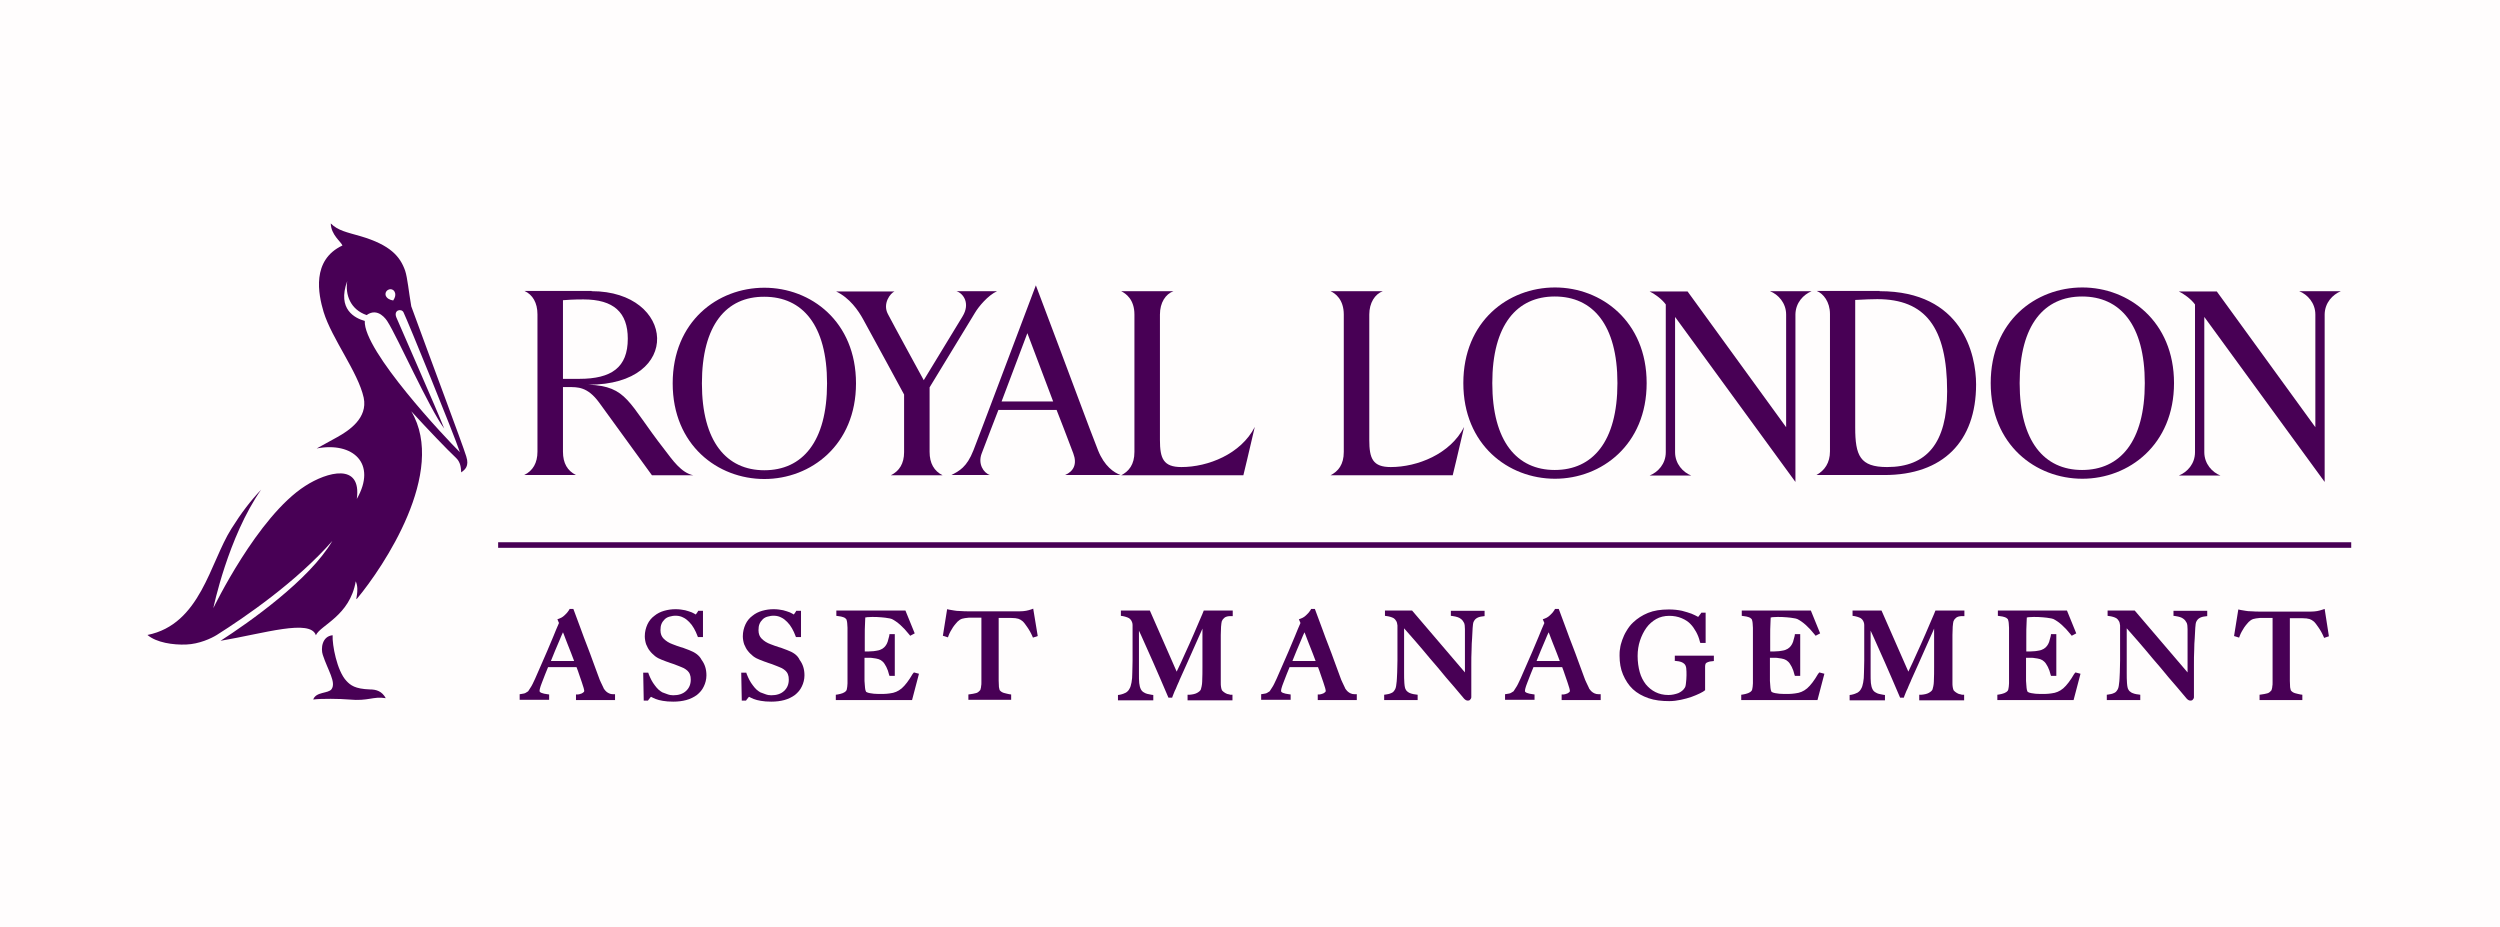 <svg width="941" height="349" viewBox="0 0 941 349" fill="none" xmlns="http://www.w3.org/2000/svg">
<rect width="941" height="349" fill="#FFFDFD"/>
<g clip-path="url(#clip0_7899_11997)">
<path d="M229.3 261C228.9 260.8 228.5 260.6 228.2 260.3C227.9 260 227.7 259.8 227.5 259.5C227.3 259.3 227.2 259.1 227.2 259L226.2 256.9C225.9 256.3 225.6 255.6 225.3 254.7C224.6 252.8 223.9 250.9 223.2 249C222.5 247.1 221.8 245.1 221 243.1C220.2 241.1 219.4 238.9 218.6 236.7C217.8 234.5 216.9 232.2 216 229.7L215.8 229.2H214.4L214.2 229.6C214.1 229.8 213.9 230 213.7 230.3C213.5 230.6 213.2 230.9 212.9 231.2C212.6 231.5 212.3 231.8 211.9 232.1C211.5 232.4 211.1 232.6 210.6 232.8L209.8 233.1L210.4 234.5C209.7 236.1 209 237.7 208.3 239.5C207.5 241.4 206.7 243.3 205.9 245.2L203.5 250.7C202.7 252.5 202 254.1 201.4 255.5C200.7 257 200.2 258.1 199.7 258.8C199.1 259.8 198.9 260 198.8 260.2C198.8 260.2 198.7 260.3 198 260.7C197.6 261 197 261.1 196.3 261.2L195.6 261.3V263.4H206.7V261.4L206 261.3C205.6 261.2 205.2 261.2 204.8 261.1C204.4 261 204.1 260.9 203.8 260.8C203.5 260.7 203.3 260.5 203.2 260.4C203.1 260.3 203.1 260.2 203.1 260C203.1 259.7 203.2 258.9 204 256.9C204.4 255.9 204.8 254.8 205.2 253.8C205.6 252.9 205.9 252 206.3 251.1H217C217.4 252.1 217.7 253 218 253.9C218.4 255 218.7 255.9 219 256.8C219.3 257.7 219.5 258.4 219.7 259C219.9 259.7 219.9 260 219.9 260.1C219.9 260.3 219.8 260.4 219.7 260.5C219.5 260.7 219.3 260.8 219 261C218.7 261.1 218.4 261.2 218.1 261.3C217.8 261.3 217.7 261.4 217.6 261.4H216.8V263.5H231.5V261.3H230.7C230.2 261.3 229.7 261.2 229.3 261ZM207.4 248.7L208.9 245C209.5 243.5 210.1 242.2 210.6 241C211.1 239.8 211.5 238.8 211.9 238C212 238.2 212.1 238.4 212.2 238.7C212.6 239.7 213 240.9 213.5 242.1C214 243.3 214.5 244.6 215 245.9C215.4 246.9 215.7 247.8 216.1 248.8H207.4V248.7Z" fill="#480055"/>
<path d="M259.4 244.7C258.8 244.5 258.3 244.3 257.8 244.1C257.3 243.9 256.8 243.7 256.3 243.6C255.8 243.4 255.3 243.3 254.8 243.1C254.3 242.9 253.8 242.7 253.2 242.5C251.8 242 250.7 241.3 249.8 240.4C249 239.6 248.6 238.6 248.6 237.2C248.6 236.3 248.7 235.5 249 234.8C249.3 234.1 249.7 233.6 250.2 233.1C250.7 232.6 251.3 232.3 252 232.1C253.6 231.6 255.6 231.6 257.1 232.4C258 232.8 258.7 233.4 259.4 234.1C260.1 234.8 260.7 235.6 261.2 236.5C261.7 237.4 262.2 238.4 262.5 239.3L262.7 239.8H264.6V229.9H262.8L262.6 230.3C262.4 230.6 262.1 231 261.9 231.3C261.5 231.1 261.1 230.8 260.4 230.5C259.7 230.2 258.9 230 257.9 229.7C256.9 229.5 255.7 229.3 254.3 229.3C252.8 229.3 251.4 229.5 250 229.9C248.6 230.3 247.4 230.9 246.3 231.8C245.2 232.6 244.3 233.7 243.7 235C243.1 236.3 242.7 237.8 242.7 239.5C242.7 240.5 242.9 241.6 243.2 242.5C243.6 243.4 244 244.3 244.6 245C245.2 245.8 245.9 246.4 246.6 247C247.4 247.6 248.2 248 249 248.3C249.7 248.6 250.3 248.8 250.8 249C251.3 249.2 251.8 249.3 252.2 249.5C252.7 249.7 253.2 249.8 253.7 250C254.2 250.2 254.8 250.4 255.5 250.7C256.2 251 256.8 251.2 257.4 251.5C257.9 251.8 258.4 252.1 258.8 252.5C259.2 252.9 259.5 253.3 259.7 253.9C259.9 254.4 260 255 260 255.8C260 257.6 259.4 259 258.2 260.1C257 261.2 255.4 261.7 253.4 261.7C252.7 261.7 252 261.6 251.2 261.3C250.4 261 249.8 260.8 249.3 260.6C248.9 260.4 248.4 260 247.9 259.6C247.4 259.1 246.9 258.6 246.5 258C246 257.4 245.6 256.7 245.2 256C244.8 255.3 244.5 254.5 244.2 253.8L244 253.2H242.1L242.3 263.7H243.9L244.1 263.4C244.3 263.1 244.6 262.8 244.9 262.4L245 262.3H245.1C245.5 262.5 246 262.8 246.8 263.1C247.5 263.4 248.4 263.6 249.5 263.8C250.6 264 251.9 264.1 253.4 264.1C255.2 264.1 256.8 263.9 258.3 263.5C259.8 263.1 261.2 262.4 262.3 261.6C263.4 260.7 264.3 259.7 264.9 258.4C265.5 257.2 265.9 255.7 265.9 254.2C265.9 251.9 265.3 250 264.1 248.4C263.2 246.6 261.5 245.5 259.4 244.7Z" fill="#480055"/>
<path d="M296.3 244.7C295.7 244.5 295.2 244.3 294.7 244.1C294.2 243.9 293.7 243.7 293.2 243.6C292.7 243.4 292.2 243.3 291.7 243.1C291.2 242.9 290.7 242.7 290.1 242.5C288.7 242 287.6 241.3 286.7 240.4C285.9 239.6 285.5 238.6 285.5 237.2C285.5 236.3 285.6 235.5 285.9 234.8C286.2 234.1 286.6 233.6 287.1 233.1C287.6 232.6 288.2 232.3 288.9 232.1C290.5 231.6 292.5 231.6 294 232.4C294.9 232.8 295.6 233.4 296.3 234.1C297 234.8 297.6 235.6 298.1 236.5C298.6 237.4 299.1 238.4 299.4 239.3L299.6 239.8H301.5V229.9H299.7L299.5 230.3C299.3 230.6 299 231 298.8 231.3C298.4 231.1 298 230.8 297.3 230.5C296.6 230.2 295.8 230 294.8 229.7C293.8 229.5 292.6 229.3 291.2 229.3C289.7 229.3 288.3 229.5 286.9 229.9C285.5 230.3 284.3 230.9 283.2 231.8C282.1 232.6 281.2 233.7 280.6 235C280 236.3 279.6 237.8 279.6 239.5C279.6 240.5 279.8 241.6 280.1 242.5C280.5 243.4 280.9 244.3 281.5 245C282.1 245.8 282.8 246.4 283.5 247C284.3 247.6 285.1 248 285.9 248.3C286.6 248.6 287.2 248.8 287.7 249C288.2 249.2 288.7 249.3 289.1 249.5C289.6 249.7 290.1 249.8 290.6 250C291.1 250.2 291.7 250.4 292.4 250.7C293.1 251 293.7 251.2 294.3 251.5C294.8 251.8 295.3 252.1 295.7 252.5C296.1 252.9 296.4 253.3 296.6 253.9C296.8 254.4 296.9 255 296.9 255.8C296.9 257.6 296.3 259 295.1 260.1C293.9 261.2 292.3 261.7 290.3 261.7C289.6 261.7 288.9 261.6 288.1 261.3C287.3 261 286.7 260.8 286.2 260.6C285.8 260.4 285.3 260 284.8 259.6C284.3 259.1 283.8 258.6 283.4 258C282.9 257.4 282.5 256.7 282.1 256C281.7 255.3 281.4 254.5 281.1 253.8L280.9 253.2H279L279.2 263.7H280.8L281 263.4C281.2 263.1 281.5 262.8 281.8 262.4L281.9 262.3H282C282.4 262.5 282.9 262.8 283.7 263.1C284.4 263.4 285.3 263.6 286.4 263.8C287.5 264 288.8 264.1 290.3 264.1C292.1 264.1 293.7 263.9 295.2 263.5C296.7 263.1 298.1 262.4 299.2 261.6C300.3 260.7 301.2 259.7 301.8 258.4C302.4 257.2 302.8 255.7 302.8 254.2C302.8 251.9 302.2 250 301 248.4C300.2 246.6 298.5 245.5 296.3 244.7Z" fill="#480055"/>
<path d="M343.5 253.7C342.8 254.9 342.1 256 341.4 256.9C340.7 257.8 340.1 258.5 339.4 259.1C338.7 259.7 338 260.1 337.3 260.4C336.6 260.7 335.8 260.9 334.9 261C334.1 261.1 333.3 261.2 332.5 261.2C331.7 261.2 331.1 261.2 330.6 261.2C329.5 261.2 328.4 261.1 327.4 260.9C326.3 260.7 326.1 260.4 326 260.4C325.9 260.2 325.7 259.8 325.6 258.9C325.5 258.1 325.5 257.2 325.4 256.3C325.4 256 325.4 255.6 325.4 255.2C325.4 254.8 325.4 254.3 325.4 253.9V248.6C325.4 248.2 325.4 247.9 325.4 247.6H326.7C327 247.6 327.3 247.6 327.5 247.6C327.8 247.6 328.2 247.6 328.6 247.7C329.4 247.8 330.1 247.9 330.7 248.1C331.3 248.3 331.8 248.6 332.2 249C332.7 249.4 333.1 250.1 333.6 251C334.1 252 334.4 252.9 334.6 253.8L334.8 254.4H336.8V238.7H334.8L334.7 239.4C334.5 240.2 334.3 240.9 334.1 241.6C333.9 242.2 333.6 242.7 333.3 243.1C333 243.5 332.6 243.9 332.1 244.2C331.6 244.5 330.9 244.8 330.1 244.9C329.8 245 329.3 245 328.8 245.1C328.2 245.1 327.7 245.2 327.1 245.2C326.5 245.2 326 245.2 325.6 245.2H325.5C325.5 245 325.5 244.7 325.5 244.4C325.5 243.9 325.5 243.3 325.5 242.5V239.7C325.5 237.7 325.5 236 325.6 234.6C325.6 233.6 325.7 232.9 325.7 232.4C325.9 232.4 326.1 232.4 326.4 232.3C329.1 232.1 331.4 232.3 333.2 232.5C334.8 232.7 335.5 232.9 335.7 233C337.7 234 339.9 235.9 342.2 238.8L342.6 239.3L344.3 238.4L340.8 229.8H314.8V231.8L315.5 231.9C316.3 232 316.9 232.1 317.4 232.3C317.8 232.4 318.1 232.6 318.5 233C318.5 233 318.6 233.1 318.7 233.5C318.8 233.9 318.9 234.3 318.9 234.7C318.9 235.2 319 235.7 319 236.3C319 236.9 319 237.4 319 237.9V249.2C319 250.1 319 250.9 319 251.8V254.1C319 254.8 319 255.4 319 255.8C319 256.3 319 256.7 319 257.2C319 257.7 318.9 258.1 318.9 258.5C318.8 258.9 318.8 259.3 318.7 259.6C318.6 259.9 318.5 260 318.5 260C318.2 260.4 317.7 260.7 317.2 260.9C316.6 261.1 316 261.3 315.3 261.4L314.6 261.5V263.5H343.3L345.9 253.6L344 253.1L343.5 253.7Z" fill="#480055"/>
<path d="M388.1 229.4C387.5 229.6 386.8 229.8 386.2 229.9C385.6 230 384.8 230.1 383.9 230.1C382.8 230.1 381.8 230.1 380.9 230.1H378.3C377.5 230.1 376.6 230.1 375.7 230.1H367.2C366.4 230.1 365.5 230.1 364.6 230.1C363.7 230.1 362.7 230.1 361.6 230C360.5 230 359.7 229.9 359.2 229.8C358.6 229.7 358 229.6 357.4 229.5L356.5 229.3L354.9 239.3L356.8 239.9L357.1 239.1C357.3 238.6 357.5 238.1 357.8 237.6C358.1 237.1 358.4 236.6 358.7 236.1C359 235.6 359.4 235.2 359.7 234.8C360 234.4 360.2 234.2 360.4 234C360.9 233.5 361.5 233.1 362.1 232.9C362.7 232.7 363.6 232.6 364.6 232.5C365.2 232.5 365.7 232.5 366.1 232.5C366.5 232.5 366.9 232.5 367.3 232.5H369.4V248.9C369.4 249.8 369.4 250.6 369.4 251.5V253.8C369.4 254.5 369.4 255 369.4 255.5C369.4 256 369.4 256.4 369.4 256.9C369.4 257.4 369.4 257.8 369.3 258.2C369.3 258.6 369.2 259 369.1 259.3C369 259.6 369 259.6 369 259.7C368.4 260.4 367.9 260.8 367.3 260.9C366.6 261.1 365.9 261.2 365.2 261.3L364.5 261.4V263.4H380.6V261.4L379.9 261.3C379.3 261.2 378.6 261 377.8 260.8C377.2 260.6 376.7 260.3 376.3 259.8C376.3 259.7 376.1 259.4 376 258.6C376 257.8 375.9 257 375.9 256.2V238.8C375.9 237.4 375.9 236.1 375.9 234.8C375.9 233.9 375.9 233.2 375.9 232.6H378C378.4 232.6 378.8 232.6 379.2 232.6C379.6 232.6 380.2 232.6 380.7 232.6C381.8 232.6 382.6 232.7 383.3 232.9C383.9 233.1 384.4 233.4 385 233.9C385.1 234 385.4 234.3 385.7 234.7C386 235.1 386.3 235.6 386.7 236.1C387 236.6 387.4 237.1 387.7 237.7C388 238.3 388.3 238.8 388.5 239.3L388.8 240L390.6 239.4L388.9 229.1L388.1 229.4Z" fill="#480055"/>
<path d="M461.9 261.2C461.4 261 461.1 260.8 460.8 260.6C460.5 260.4 460.3 260.2 460.1 260C460 259.9 459.9 259.8 459.9 259.7C459.8 259.5 459.7 259.2 459.6 258.6C459.5 258.1 459.5 257.5 459.5 257C459.5 255.3 459.5 253.6 459.5 252V243.1C459.5 241.8 459.5 240.4 459.5 239C459.5 238 459.6 236.9 459.6 235.9C459.7 234.7 459.8 234.1 459.9 233.8C460.1 233.3 460.4 232.9 460.9 232.5C461.4 232.1 462.2 231.9 463.2 231.9H464V229.8H453.1L452.9 230.3C452.8 230.5 452.5 231.4 451.8 232.9C451.2 234.4 450.3 236.3 449.4 238.5C448.4 240.8 447.3 243.3 446 246.1C445 248.3 444 250.6 442.9 252.8L432.8 229.8H421.9V231.8L422.6 231.9C422.9 232 423.3 232 423.8 232.2C424.2 232.3 424.6 232.5 425 232.7C425.3 232.9 425.7 233.3 425.9 233.7C426.1 234.1 426.3 234.6 426.3 235.3C426.3 236.1 426.3 236.9 426.3 237.5V243.1C426.3 245.1 426.3 246.9 426.3 248.7C426.3 250.4 426.2 251.9 426.2 253.2C426.2 254.7 426.1 255.9 425.9 256.9C425.7 257.9 425.5 258.7 425.1 259.3C424.8 259.9 424.4 260.3 423.8 260.7C423.2 261 422.5 261.3 421.5 261.5L420.8 261.6V263.6H434.1V261.6L433.4 261.5C432.2 261.3 431.3 261.1 430.7 260.7C430.1 260.4 429.7 260 429.4 259.4C429.1 258.8 428.9 258 428.8 257.1C428.7 256.1 428.7 254.9 428.7 253.5V247.8C428.7 246.2 428.7 244.6 428.7 243.2V238.7C428.7 238.3 428.7 237.9 428.7 237.4C428.9 237.9 429.2 238.5 429.5 239.1C430.1 240.5 430.8 242 431.6 243.8C432.4 245.6 433.2 247.4 434.1 249.4C435 251.4 435.9 253.5 436.8 255.6L439.8 262.6H441.2L441.4 262C441.5 261.8 441.6 261.5 441.8 261C442 260.4 442.3 259.8 442.6 259.2C442.9 258.5 443.1 257.9 443.4 257.3C443.7 256.7 443.9 256.2 444 255.9L446.7 249.9C447.5 248.1 448.3 246.3 449.1 244.5C449.9 242.7 450.7 240.9 451.5 239.1C451.9 238.3 452.2 237.5 452.6 236.6V251C452.6 252.8 452.6 254.6 452.5 256.6C452.5 257.2 452.4 257.7 452.3 258.3C452.2 258.8 452.1 259.2 452 259.5C451.8 260 451.3 260.4 450.6 260.8C449.9 261.2 448.9 261.4 447.8 261.5H447V263.6H463.9V261.5H463.1C462.9 261.4 462.4 261.3 461.9 261.2Z" fill="#480055"/>
<path d="M508.4 261C508 260.8 507.6 260.6 507.3 260.3C507 260 506.8 259.8 506.6 259.5C506.4 259.3 506.3 259.1 506.3 259L505.3 256.9C505 256.3 504.7 255.6 504.4 254.7C503.7 252.8 503 250.9 502.3 249C501.6 247.1 500.9 245.1 500.1 243.1C499.3 241.1 498.5 238.9 497.7 236.7C496.9 234.5 496 232.2 495.1 229.7L494.9 229.2H493.5L493.3 229.6C493.2 229.8 493 230 492.8 230.3C492.6 230.6 492.3 230.9 492 231.2C491.7 231.5 491.4 231.8 491 232.1C490.6 232.4 490.2 232.6 489.7 232.8L488.9 233.1L489.5 234.5C488.8 236.1 488.1 237.7 487.4 239.5C486.6 241.4 485.8 243.3 485 245.2L482.6 250.7C481.8 252.5 481.1 254.1 480.5 255.5C479.8 257 479.3 258.1 478.8 258.8C478.2 259.8 478 260 477.9 260.2C477.9 260.2 477.8 260.3 477.1 260.7C476.7 261 476.1 261.1 475.4 261.2L474.7 261.3V263.4H485.8V261.4L485.1 261.3C484.7 261.2 484.3 261.2 483.9 261.1C483.5 261 483.2 260.9 482.9 260.8C482.6 260.7 482.4 260.5 482.3 260.4C482.2 260.3 482.2 260.2 482.2 260C482.2 259.7 482.3 258.9 483.1 256.9C483.5 255.9 483.9 254.8 484.3 253.8C484.7 252.9 485 252 485.4 251.1H496.1C496.5 252.1 496.8 253 497.1 253.9C497.5 255 497.8 255.9 498.1 256.8C498.4 257.7 498.6 258.4 498.8 259C499 259.7 499 260 499 260.1C499 260.3 498.9 260.4 498.8 260.5C498.6 260.7 498.4 260.8 498.1 261C497.8 261.1 497.5 261.2 497.2 261.3C496.9 261.3 496.8 261.4 496.7 261.4H496V263.5H510.7V261.3H509.9C509.3 261.3 508.8 261.2 508.4 261ZM486.5 248.7L488 245C488.6 243.5 489.2 242.2 489.7 241C490.2 239.8 490.6 238.8 491 238C491.1 238.2 491.2 238.4 491.3 238.7C491.7 239.7 492.1 240.9 492.6 242.1C493.1 243.3 493.6 244.6 494.1 245.9C494.5 246.9 494.8 247.8 495.2 248.8H486.5V248.7Z" fill="#480055"/>
<path d="M546.2 231.8L546.9 231.9C548.2 232.1 549.2 232.4 549.8 232.9C550.4 233.3 550.8 233.9 551.1 234.5C551.3 235 551.4 235.8 551.4 236.8C551.4 237.9 551.4 239 551.4 240.2V253.1L531.5 229.8H521.3V231.8L522 231.9C522.4 232 522.9 232 523.4 232.2C523.8 232.3 524.2 232.5 524.6 232.7C524.9 232.9 525.3 233.3 525.5 233.7C525.8 234.1 525.9 234.7 526 235.4C526 236.2 526 237 526 237.6V243C526 245 526 246.8 526 248.6C526 250.3 525.9 251.8 525.9 253.1C525.8 254.8 525.8 256.2 525.6 257.4C525.5 258.5 525.3 259.3 524.9 259.8C524.6 260.3 524.2 260.7 523.6 260.9C523 261.2 522.3 261.3 521.7 261.4L521 261.5V263.5H533.6V261.5L532.9 261.4C531.8 261.3 530.9 261 530.3 260.7C529.8 260.4 529.4 260.1 529.1 259.5C528.9 259.2 528.7 258.5 528.6 257.1C528.5 255.9 528.5 254.6 528.5 253.1V236.5C530 238.2 531.4 239.8 532.8 241.4C534.6 243.5 536.5 245.7 538.3 247.9C540.2 250.1 542.2 252.4 544.2 254.9C546.3 257.3 548.6 260 551.1 263C551.6 263.5 552 263.7 552.5 263.7C553 263.7 553.3 263.5 553.4 263.3C553.6 263.1 553.8 262.8 553.8 262.4V259.5C553.8 258.4 553.8 257.3 553.8 256.3C553.8 255.2 553.8 254.2 553.8 253.1V250.3C553.8 248.3 553.8 246.5 553.9 244.7C553.9 243 554 241.5 554.1 240.2C554.2 238.8 554.2 237.6 554.3 236.4C554.4 235 554.5 234.4 554.6 234.2C554.9 233.5 555.3 233 555.8 232.7C556.4 232.3 557.1 232.1 558.1 232L558.8 231.9V229.9H546.1V231.8H546.2Z" fill="#480055"/>
<path d="M600.2 261C599.8 260.8 599.4 260.6 599.1 260.3C598.8 260 598.6 259.8 598.4 259.5C598.2 259.3 598.1 259.1 598.1 259L597.1 256.9C596.8 256.3 596.5 255.6 596.2 254.7C595.5 252.8 594.8 250.9 594.1 249C593.4 247.1 592.7 245.1 591.9 243.1C591.1 241.1 590.3 238.9 589.5 236.7C588.7 234.5 587.8 232.2 586.9 229.7L586.7 229.2H585.3L585.1 229.6C585 229.8 584.8 230 584.6 230.3C584.4 230.6 584.1 230.9 583.8 231.2C583.5 231.5 583.2 231.8 582.8 232.1C582.4 232.4 582 232.6 581.5 232.8L580.7 233.1L581.3 234.5C580.6 236.1 579.9 237.7 579.2 239.5C578.4 241.4 577.6 243.3 576.8 245.2L574.4 250.7C573.6 252.5 572.9 254.1 572.3 255.5C571.6 257 571.1 258.1 570.6 258.8C570 259.8 569.8 260 569.7 260.2C569.7 260.2 569.6 260.3 568.9 260.7C568.5 261 567.9 261.1 567.2 261.2L566.5 261.3V263.4H577.6V261.4L576.9 261.3C576.5 261.2 576.1 261.2 575.7 261.1C575.3 261 575 260.9 574.7 260.8C574.4 260.7 574.2 260.5 574.1 260.4C574 260.3 574 260.2 574 260C574 259.7 574.1 258.9 574.9 256.9C575.3 255.9 575.7 254.8 576.1 253.8C576.5 252.9 576.8 252 577.2 251.1H588C588.4 252.1 588.7 253 589 253.9C589.4 255 589.7 255.9 590 256.8C590.3 257.7 590.5 258.4 590.7 259C590.9 259.7 590.9 260 590.9 260.1C590.9 260.3 590.8 260.4 590.7 260.5C590.5 260.7 590.3 260.8 590 261C589.7 261.1 589.4 261.2 589.1 261.3C588.8 261.3 588.7 261.4 588.6 261.4H587.8V263.5H602.5V261.3H601.7C601.1 261.3 600.7 261.2 600.2 261ZM578.4 248.7L579.9 245C580.5 243.5 581.1 242.2 581.6 241C582.1 239.8 582.5 238.8 582.9 238C583 238.2 583.1 238.4 583.2 238.7C583.6 239.7 584 240.9 584.5 242.1C585 243.3 585.5 244.6 586 245.9C586.4 246.9 586.7 247.8 587.1 248.8H578.4V248.7Z" fill="#480055"/>
<path d="M630.1 248.7L630.9 248.8C632.4 248.9 633.4 249.3 634 249.9C634.4 250.3 634.6 250.8 634.7 251.5C634.8 252.3 634.8 253.2 634.8 254.2C634.8 255.2 634.7 256.2 634.6 257.1C634.5 258.2 634.3 258.7 634.2 258.8C633.6 259.8 632.8 260.4 631.7 260.9C630.6 261.3 629.3 261.6 628 261.6C626.1 261.6 624.5 261.2 623.1 260.5C621.7 259.8 620.5 258.8 619.5 257.6C618.5 256.3 617.7 254.8 617.2 253C616.7 251.2 616.4 249.1 616.4 246.9C616.4 244.9 616.7 242.9 617.3 241.1C617.9 239.3 618.7 237.7 619.7 236.3C620.7 234.9 622 233.8 623.4 233C624.8 232.2 626.5 231.8 628.3 231.8C630 231.8 631.6 232.1 633 232.7C634.4 233.3 635.5 234 636.4 235C637.1 235.7 637.7 236.6 638.4 237.8C639 238.9 639.5 240.1 639.8 241.4L640 242H642V230.6H640.4L640.2 230.9C639.8 231.4 639.5 231.8 639.2 232.2C639.1 232.2 639 232.1 639 232.1C638.4 231.8 637.7 231.4 636.7 231C635.7 230.6 634.5 230.3 633.1 229.9C631.7 229.6 630 229.4 628.2 229.4C625.1 229.4 622.5 229.8 620.3 230.7C618.1 231.6 616.3 232.8 614.8 234.2C613.7 235.2 612.9 236.3 612.2 237.5C611.5 238.6 611 239.8 610.6 240.9C610.2 242 609.9 243.1 609.8 244.1C609.6 245.1 609.6 246 609.6 246.8C609.6 249.4 610 251.8 610.9 253.9C611.8 256 613 257.9 614.6 259.4C616.2 260.9 618.2 262 620.5 262.8C622.8 263.6 625.4 263.9 628.3 263.9C629.8 263.9 631.3 263.7 632.7 263.4C634.2 263.1 635.5 262.7 636.7 262.3C637.9 261.9 638.9 261.4 639.8 261C641 260.4 641.3 260.2 641.5 260L641.8 259.8V252.9C641.8 252.2 641.8 251.6 641.8 250.9C641.8 250.2 642 249.9 642 249.8C642.2 249.5 642.4 249.4 642.9 249.2C643.4 249 643.9 248.9 644.4 248.9L645.1 248.8V246.8H630.4V248.7H630.1Z" fill="#480055"/>
<path d="M684.3 253.7C683.6 254.9 682.9 256 682.2 256.9C681.5 257.8 680.9 258.5 680.2 259.1C679.5 259.7 678.8 260.1 678.1 260.4C677.4 260.7 676.6 260.9 675.7 261C674.9 261.1 674.1 261.2 673.3 261.2C672.5 261.2 671.9 261.2 671.4 261.2C670.3 261.2 669.2 261.1 668.2 260.9C667.1 260.7 666.9 260.4 666.8 260.4C666.7 260.2 666.5 259.8 666.4 258.9C666.3 258.1 666.3 257.2 666.2 256.3C666.2 256 666.2 255.6 666.2 255.2C666.2 254.8 666.2 254.3 666.2 253.9V248.6C666.2 248.2 666.2 247.9 666.2 247.6H667.5C667.8 247.6 668.1 247.6 668.3 247.6C668.6 247.6 669 247.6 669.4 247.7C670.2 247.8 670.9 247.9 671.5 248.1C672.1 248.3 672.6 248.6 673 249C673.5 249.4 673.9 250.1 674.4 251C674.9 252 675.2 252.9 675.4 253.8L675.6 254.4H677.6V238.7H675.6L675.5 239.4C675.3 240.2 675.1 240.9 674.9 241.6C674.7 242.2 674.4 242.7 674.1 243.1C673.8 243.5 673.4 243.9 672.9 244.2C672.4 244.5 671.7 244.8 670.9 244.9C670.6 245 670.1 245 669.6 245.1C669 245.1 668.5 245.2 667.9 245.2C667.3 245.2 666.8 245.2 666.4 245.2H666.3C666.3 245 666.3 244.7 666.3 244.4C666.3 243.9 666.3 243.3 666.3 242.5V239.7C666.3 237.7 666.3 236 666.4 234.6C666.4 233.6 666.5 232.9 666.5 232.4C666.7 232.4 666.9 232.4 667.2 232.3C669.9 232.1 672.2 232.3 674 232.5C675.6 232.7 676.3 232.9 676.5 233C678.5 234 680.7 235.9 683 238.8L683.4 239.3L685.1 238.4L681.6 229.8H655.6V231.8L656.3 231.9C657.1 232 657.7 232.1 658.2 232.3C658.6 232.4 658.9 232.6 659.3 233C659.3 233 659.4 233.1 659.5 233.5C659.6 233.9 659.7 234.3 659.7 234.7C659.7 235.2 659.8 235.7 659.8 236.3C659.8 236.9 659.8 237.4 659.8 237.9V249.2C659.8 250.1 659.8 250.9 659.8 251.8V254.1C659.8 254.8 659.8 255.4 659.8 255.8C659.8 256.3 659.8 256.7 659.8 257.2C659.8 257.7 659.7 258.1 659.7 258.5C659.6 258.9 659.6 259.3 659.5 259.6C659.4 259.9 659.3 260 659.3 260C659 260.4 658.5 260.7 658 260.9C657.4 261.1 656.8 261.3 656.1 261.4L655.4 261.5V263.5H684.1L686.7 253.6L684.8 253.1L684.3 253.7Z" fill="#480055"/>
<path d="M737.3 261.2C736.8 261 736.5 260.8 736.2 260.6C735.9 260.4 735.7 260.2 735.5 260C735.4 259.9 735.3 259.8 735.3 259.7C735.2 259.5 735.1 259.2 735 258.6C734.9 258.1 734.9 257.5 734.9 257C734.9 255.3 734.9 253.6 734.9 252V243.1C734.9 241.8 734.9 240.4 734.9 239C734.9 238 735 236.9 735 235.9C735.1 234.7 735.2 234.1 735.3 233.8C735.5 233.3 735.8 232.9 736.3 232.5C736.8 232.1 737.6 231.9 738.6 231.9H739.4V229.8H728.5L728.3 230.3C728.2 230.5 727.9 231.4 727.2 232.9C726.6 234.4 725.7 236.3 724.8 238.5C723.8 240.8 722.7 243.3 721.4 246.1C720.4 248.3 719.4 250.6 718.3 252.8L708.2 229.8H697.3V231.8L698 231.9C698.3 232 698.7 232 699.2 232.2C699.6 232.3 700 232.5 700.4 232.7C700.7 232.9 701.1 233.3 701.3 233.7C701.5 234.1 701.7 234.6 701.7 235.3C701.7 236.1 701.7 236.9 701.7 237.5V243.1C701.7 245.1 701.7 246.9 701.7 248.7C701.7 250.4 701.6 251.9 701.6 253.2C701.6 254.7 701.5 255.9 701.3 256.9C701.1 257.9 700.9 258.7 700.5 259.3C700.2 259.9 699.8 260.3 699.2 260.7C698.6 261 697.9 261.3 696.9 261.5L696.2 261.6V263.6H709.5V261.6L708.8 261.5C707.6 261.3 706.7 261.1 706.1 260.7C705.5 260.4 705.1 260 704.8 259.4C704.5 258.8 704.3 258 704.2 257.1C704.1 256.1 704.1 254.9 704.1 253.5V247.8C704.1 246.2 704.1 244.6 704.1 243.2V238.7C704.1 238.3 704.1 237.9 704.1 237.4C704.3 237.9 704.6 238.5 704.9 239.1C705.5 240.5 706.2 242 707 243.8C707.8 245.6 708.6 247.4 709.5 249.4C710.4 251.4 711.3 253.5 712.2 255.6L715.2 262.6H716.6L716.8 262C716.9 261.8 717 261.5 717.2 261C717.4 260.4 717.7 259.8 718 259.2C718.3 258.5 718.5 257.9 718.8 257.3C719.1 256.7 719.3 256.2 719.4 255.9L722.1 249.9C722.9 248.1 723.7 246.3 724.5 244.5C725.3 242.7 726.1 240.9 726.9 239.1C727.3 238.3 727.6 237.5 728 236.6V251C728 252.8 728 254.6 727.9 256.6C727.9 257.2 727.8 257.7 727.7 258.3C727.6 258.8 727.5 259.2 727.4 259.5C727.2 260 726.7 260.4 726 260.8C725.3 261.2 724.3 261.4 723.2 261.5H722.4V263.6H739.3V261.5H738.5C738.3 261.4 737.7 261.3 737.3 261.2Z" fill="#480055"/>
<path d="M780.7 253.7C780 254.9 779.3 256 778.6 256.9C777.9 257.8 777.3 258.5 776.6 259.1C775.9 259.7 775.2 260.1 774.5 260.4C773.8 260.7 773 260.9 772.1 261C771.3 261.1 770.5 261.2 769.7 261.2C768.9 261.2 768.3 261.2 767.8 261.2C766.7 261.2 765.6 261.1 764.6 260.9C763.5 260.7 763.3 260.4 763.2 260.4C763.1 260.2 762.9 259.8 762.8 258.9C762.7 258.1 762.7 257.2 762.6 256.3C762.6 256 762.6 255.6 762.6 255.2C762.6 254.8 762.6 254.3 762.6 253.9V248.6C762.6 248.2 762.6 247.9 762.6 247.6H763.9C764.2 247.6 764.5 247.6 764.7 247.6C765 247.6 765.4 247.6 765.8 247.7C766.6 247.8 767.3 247.9 767.9 248.1C768.5 248.3 769 248.6 769.4 249C769.9 249.4 770.3 250.1 770.8 251C771.3 252 771.6 252.9 771.8 253.8L772 254.4H774V238.7H772L771.9 239.4C771.7 240.2 771.5 240.9 771.3 241.6C771.1 242.2 770.8 242.7 770.5 243.1C770.2 243.5 769.8 243.9 769.3 244.2C768.8 244.5 768.1 244.8 767.3 244.9C767 245 766.5 245 766 245.1C765.4 245.1 764.9 245.2 764.3 245.2C763.7 245.2 763.2 245.2 762.8 245.2H762.7C762.7 245 762.7 244.7 762.7 244.4C762.7 243.9 762.7 243.3 762.7 242.5V239.7C762.7 237.7 762.7 236 762.8 234.6C762.8 233.6 762.9 232.9 762.9 232.4C763.1 232.4 763.3 232.4 763.6 232.3C766.3 232.1 768.6 232.3 770.4 232.5C772 232.7 772.7 232.9 772.9 233C774.9 234 777.1 235.9 779.4 238.8L779.8 239.3L781.5 238.4L778 229.8H752V231.8L752.7 231.9C753.5 232 754.1 232.1 754.6 232.3C755 232.4 755.3 232.6 755.7 233C755.7 233 755.8 233.1 755.9 233.5C756 233.9 756.1 234.3 756.1 234.7C756.1 235.2 756.2 235.7 756.2 236.3C756.2 236.9 756.2 237.4 756.2 237.9V249.2C756.2 250.1 756.2 250.9 756.2 251.8V254.1C756.2 254.8 756.2 255.4 756.2 255.8C756.2 256.3 756.2 256.7 756.2 257.2C756.2 257.7 756.1 258.1 756.1 258.5C756 258.9 756 259.3 755.9 259.6C755.8 259.9 755.7 260 755.7 260C755.4 260.4 754.9 260.7 754.4 260.9C753.8 261.1 753.2 261.3 752.5 261.4L751.8 261.5V263.5H780.5L783.1 253.6L781.2 253.1L780.7 253.7Z" fill="#480055"/>
<path d="M818.2 231.8L818.9 231.9C820.2 232.1 821.2 232.4 821.8 232.9C822.4 233.3 822.8 233.9 823.1 234.5C823.3 235 823.4 235.8 823.4 236.8C823.4 237.9 823.4 239 823.4 240.2V253.1L803.5 229.8H793.3V231.8L794 231.9C794.4 232 794.9 232 795.4 232.2C795.8 232.3 796.2 232.5 796.6 232.7C796.9 232.9 797.3 233.3 797.5 233.7C797.8 234.1 797.9 234.7 798 235.4C798 236.2 798 237 798 237.6V243C798 245 798 246.8 798 248.6C798 250.3 797.9 251.8 797.9 253.1C797.8 254.8 797.8 256.2 797.6 257.4C797.5 258.5 797.3 259.3 796.9 259.8C796.6 260.3 796.2 260.7 795.6 260.9C795 261.2 794.3 261.3 793.7 261.4L793 261.5V263.5H805.6V261.5L804.9 261.4C803.8 261.3 802.9 261 802.3 260.7C801.8 260.4 801.4 260.1 801.1 259.5C800.9 259.2 800.7 258.5 800.6 257.1C800.5 255.9 800.5 254.6 800.5 253.1V236.5C802 238.2 803.4 239.8 804.8 241.4C806.6 243.5 808.5 245.7 810.3 247.9C812.2 250.1 814.2 252.4 816.2 254.9C818.3 257.3 820.6 260 823.1 263C823.6 263.5 824 263.7 824.5 263.7C825 263.7 825.3 263.5 825.4 263.3C825.6 263.1 825.8 262.8 825.8 262.4V259.5C825.8 258.4 825.8 257.3 825.8 256.3C825.8 255.2 825.8 254.2 825.8 253.1V250.3C825.8 248.3 825.8 246.5 825.9 244.7C825.9 243 826 241.5 826.1 240.2C826.2 238.8 826.2 237.6 826.3 236.4C826.4 235 826.5 234.4 826.6 234.2C826.9 233.5 827.3 233 827.8 232.7C828.4 232.3 829.1 232.1 830.1 232L830.8 231.9V229.9H818.1V231.8H818.2Z" fill="#480055"/>
<path d="M875 229.2L874.1 229.5C873.5 229.7 872.8 229.9 872.2 230C871.6 230.1 870.8 230.2 869.9 230.2C868.8 230.2 867.8 230.2 866.9 230.2H864.3C863.5 230.2 862.6 230.2 861.7 230.2H853.2C852.4 230.2 851.5 230.2 850.6 230.2C849.7 230.2 848.7 230.2 847.6 230.1C846.5 230.1 845.7 230 845.2 229.9C844.6 229.8 844 229.7 843.4 229.6L842.5 229.4L840.9 239.4L842.8 240L843.1 239.2C843.3 238.7 843.5 238.2 843.8 237.7C844.1 237.2 844.4 236.7 844.7 236.2C845 235.7 845.4 235.3 845.7 234.9C846 234.5 846.2 234.3 846.4 234.1C846.9 233.6 847.5 233.2 848.1 233C848.7 232.8 849.6 232.7 850.6 232.6C851.2 232.6 851.7 232.6 852.1 232.6C852.5 232.6 852.9 232.6 853.3 232.6H855.4V249C855.4 249.9 855.4 250.7 855.4 251.6V253.9C855.4 254.6 855.4 255.1 855.4 255.6C855.4 256.1 855.4 256.5 855.4 257C855.4 257.5 855.4 257.9 855.3 258.3C855.3 258.7 855.2 259.1 855.1 259.4C855 259.7 855 259.7 855 259.8C854.4 260.5 853.9 260.9 853.3 261C852.6 261.2 851.9 261.3 851.2 261.4L850.5 261.5V263.5H866.6V261.5L865.9 261.4C865.3 261.3 864.6 261.1 863.8 260.9C863.2 260.7 862.7 260.4 862.3 259.9C862.3 259.8 862.1 259.5 862 258.7C862 257.9 861.9 257.1 861.9 256.3V238.9C861.9 237.5 861.9 236.2 861.9 234.9C861.9 234 861.9 233.3 861.9 232.7H864C864.4 232.7 864.8 232.7 865.2 232.7C865.6 232.7 866.1 232.7 866.7 232.7C867.8 232.7 868.6 232.8 869.3 233C869.9 233.2 870.4 233.5 871 234C871.1 234.1 871.4 234.4 871.7 234.8C872 235.2 872.3 235.7 872.7 236.2C873 236.7 873.4 237.2 873.7 237.8C874 238.4 874.3 238.9 874.5 239.4L874.8 240.1L876.6 239.5L875 229.2Z" fill="#480055"/>
<path d="M885 204.1H187.5V206.2H885V204.1Z" fill="#480055"/>
<path d="M139.2 259.5C133.6 259.3 131.9 257.9 130.4 256.3C126.8 252.5 125 242.6 125.2 239.1C121.2 239.5 120.7 244.1 121.5 246.5C123.4 252.3 126.6 256.8 124.8 259.4C123.6 261.1 118.9 260.3 117.9 263.3C120.7 262.9 128.2 263 131.4 263.3C138.7 264 140.4 262 145.2 262.8C143.8 260.2 141.7 259.5 139.2 259.5ZM175.5 171.8C174.1 167.2 161.9 134.8 154.8 115.3C153.8 109.5 153.4 104.7 152.5 101.9C150.6 96.5 146.9 92.2 135.7 88.9C130.5 87.4 127.2 86.8 124.5 84.1C124.6 88.4 128.3 90.9 128.9 92.4C117.2 97.9 119.8 110.7 121.8 117.4C124.9 127.5 134.8 140.1 136.9 149.7C138.5 157.4 131.3 162.1 127 164.5C124.1 166.1 121.6 167.5 119.2 168.8C132.8 166.2 142 174.4 134.3 187.8C136.2 174 123.1 177.6 114.9 182.9C96.9 194.4 80.3 228.9 80.3 228.9C80.3 228.9 85.8 202.2 98.3 184.3C94.3 188.5 90.8 193.1 87.1 199C79 211.8 75.5 235 55.5 239C58.9 241.9 65.2 242.8 70.1 242.6C75 242.4 79.5 240.3 81.6 239C92.2 232.3 111.6 219 125.1 203.6C116.5 218.3 93.7 234.3 83 241.2C99.5 238.4 116.8 232.9 118.9 239.1C120.6 235.3 131.7 231.8 133.9 218.8C135.5 222.4 133.3 226.7 134.5 225.2C144.2 213.5 168.4 177.7 154.8 154.8C161.1 161.7 168.4 169.3 171.6 172.3C173.4 174 173.5 176.1 173.6 177.8C175 176.8 176.7 175.5 175.5 171.8ZM146.3 109C147.2 108.6 148.3 109.1 148.6 110C149 110.9 148.8 111.9 148 113.1C146.7 112.9 145.6 112.3 145.2 111.3C144.9 110.4 145.3 109.4 146.3 109ZM137.3 120.8C133.7 119.8 126.8 116.5 130.7 105.8C129.9 111 131.9 116.5 138 118.6C142.3 115.5 145.5 120.4 145.9 121.1C149.5 126.7 161.6 153.8 167.2 161.3C164.3 153.9 150.4 122.4 149.2 119.5C148 116.6 151.2 116 151.9 117.6C153.5 120.9 170.7 163 173.1 170.2C168 165.2 136.7 132 137.3 120.8Z" fill="#480055"/>
<path d="M520.5 109.6C517.5 110.7 515.4 114 515.4 118.4V165.6C515.4 172.6 516.7 175.8 523.5 175.8C533.5 175.8 545.9 170.9 551.1 160.7C549.3 168.6 546.8 178.9 546.8 178.9H500.8C503.7 177.4 505.8 174.9 505.8 170.1V118.4C505.8 112.7 502.6 110.4 500.8 109.6H520.5Z" fill="#480055"/>
<path d="M681.9 109.6H666.2C669.3 110.8 672.3 114 672.3 118.4V160.8L635.2 109.7C635.2 109.7 625.8 109.7 620.9 109.7C622.5 110.4 625.5 112.5 627 114.6V170.2C627 174.6 624.1 177.7 620.9 179H636.6C633.5 177.8 630.5 174.6 630.5 170.2V119.3L675.8 181.4V118.3C675.9 113.9 678.8 110.9 681.9 109.6Z" fill="#480055"/>
<path d="M441.7 109.6C438.7 110.7 436.6 113.9 436.6 118.4V165.6C436.6 172.6 437.9 175.8 444.7 175.8C454.7 175.8 467.1 170.9 472.3 160.7C470.5 168.6 468 178.9 468 178.9H422C424.9 177.4 427 174.9 427 170.1V118.4C427 112.7 423.8 110.5 422 109.6H441.7Z" fill="#480055"/>
<path d="M413.3 169.5C410 161.2 403.4 143.1 389.9 107.4C381.6 129.3 369 162.9 366.4 169.5C363.9 175.9 361 177.3 358.1 178.8H372.6C370.2 178 368 174.6 369.5 170.7C370.3 168.5 375.8 154.3 375.8 154.3H397.7C397.7 154.3 402.9 167.6 404 170.7C405.5 174.7 404.1 177.4 400.9 178.8H421.8C419.3 177.9 415.7 175.5 413.3 169.5ZM377 151.1L386.7 125.4L396.4 151.1H377Z" fill="#480055"/>
<path d="M360 109.6C362.6 110.4 365.3 114.2 362.3 119.1C359.7 123.4 347.7 143.1 347.7 143.1C347.7 143.1 336 121.7 334.2 118.2C332.1 114.2 335.2 110.3 336.7 109.7H314.7C319.8 112.1 323.1 116.9 324.9 120.2C327.9 125.6 340.3 148.5 340.3 148.5V170.2C340.3 174.5 338.5 177.3 335.3 178.9H354.8C351.6 177.3 349.9 174.4 349.9 170.1V145.8C349.9 145.8 364.3 122.1 367 117.7C368.3 115.5 371.8 111.2 375.3 109.6H360Z" fill="#480055"/>
<path d="M264.2 144.3C264.2 166.3 273.5 177 287.7 177C302 177 311.3 166.3 311.3 144.3C311.3 122.3 302 111.7 287.7 111.7C273.4 111.6 264.2 122.3 264.2 144.3ZM322.2 144.3C322.2 167.5 305.2 180.3 287.7 180.3C270.1 180.3 253.2 167.5 253.2 144.3C253.2 121 270.1 108.3 287.7 108.3C305.2 108.3 322.2 121 322.2 144.3Z" fill="#480055"/>
<path d="M561.7 144.2C561.7 166.2 571 176.9 585.2 176.9C599.5 176.9 608.8 166.2 608.8 144.2C608.8 122.2 599.5 111.6 585.2 111.6C571 111.6 561.7 122.2 561.7 144.2ZM619.8 144.2C619.8 167.4 602.8 180.2 585.3 180.2C567.7 180.2 550.8 167.4 550.8 144.2C550.8 120.9 567.7 108.2 585.3 108.2C602.7 108.2 619.8 120.9 619.8 144.2Z" fill="#480055"/>
<path d="M760.2 144.2C760.2 166.2 769.5 176.9 783.7 176.9C798 176.9 807.3 166.2 807.3 144.2C807.3 122.2 798 111.6 783.7 111.6C769.5 111.6 760.2 122.2 760.2 144.2ZM818.3 144.2C818.3 167.4 801.3 180.2 783.8 180.2C766.2 180.2 749.3 167.4 749.3 144.2C749.3 120.9 766.2 108.2 783.8 108.2C801.2 108.2 818.3 120.9 818.3 144.2Z" fill="#480055"/>
<path d="M222.7 109.6C254.2 109.6 257.3 144.9 221.5 144.8C236.2 145.4 236.3 151.5 250.1 169.2C253.1 173.1 256.4 178 261 178.9H245.4C239.9 171.3 230.9 158.9 225.5 151.5C221.1 145.5 217.4 145.7 213.9 145.7C211.6 145.7 211.9 145.7 211.9 145.7V170C211.9 174.4 213.6 177.2 216.8 178.8H197.3C200.6 177.2 202.3 174.2 202.3 170V118.3C202.3 114 200.5 110.9 197.4 109.5H222.7V109.6ZM211.9 142.6H218C230.2 142.6 236.3 138.3 236.3 127.5C236.3 117.6 231 112.7 219.6 112.7C215.7 112.7 213 112.9 211.9 113V142.6Z" fill="#480055"/>
<path d="M881.1 109.6H865.4C868.5 110.8 871.5 114 871.5 118.4V160.8L834.4 109.7C834.4 109.7 825 109.7 820.1 109.7C821.7 110.4 824.7 112.5 826.2 114.6V170.2C826.2 174.6 823.3 177.7 820.1 179H835.8C832.7 177.8 829.7 174.6 829.7 170.2V119.3L875 181.4V118.3C875.1 113.9 878 110.9 881.1 109.6Z" fill="#480055"/>
<path d="M707.5 109.6C738.6 109.6 743.8 133.4 743.8 144.7C743.8 166.2 731.3 178.8 709.3 178.8H683.7C686.8 177.1 688.8 174.2 688.8 169.9V118.2C688.8 113.6 686.3 110.5 683.8 109.5H707.5M710.3 175.8C725.2 175.8 732.9 166.8 732.9 147.3C732.9 123.1 724.6 112.6 706.6 112.6C704.7 112.6 702 112.7 698.3 112.9V160.9C698.3 171.5 700.1 175.8 710.3 175.8Z" fill="#480055"/>
</g>
<defs>
<clipPath id="clip0_7899_11997">
<rect width="830.6" height="180.3" fill="white" transform="translate(55 84)"/>
</clipPath>
</defs>
</svg>

